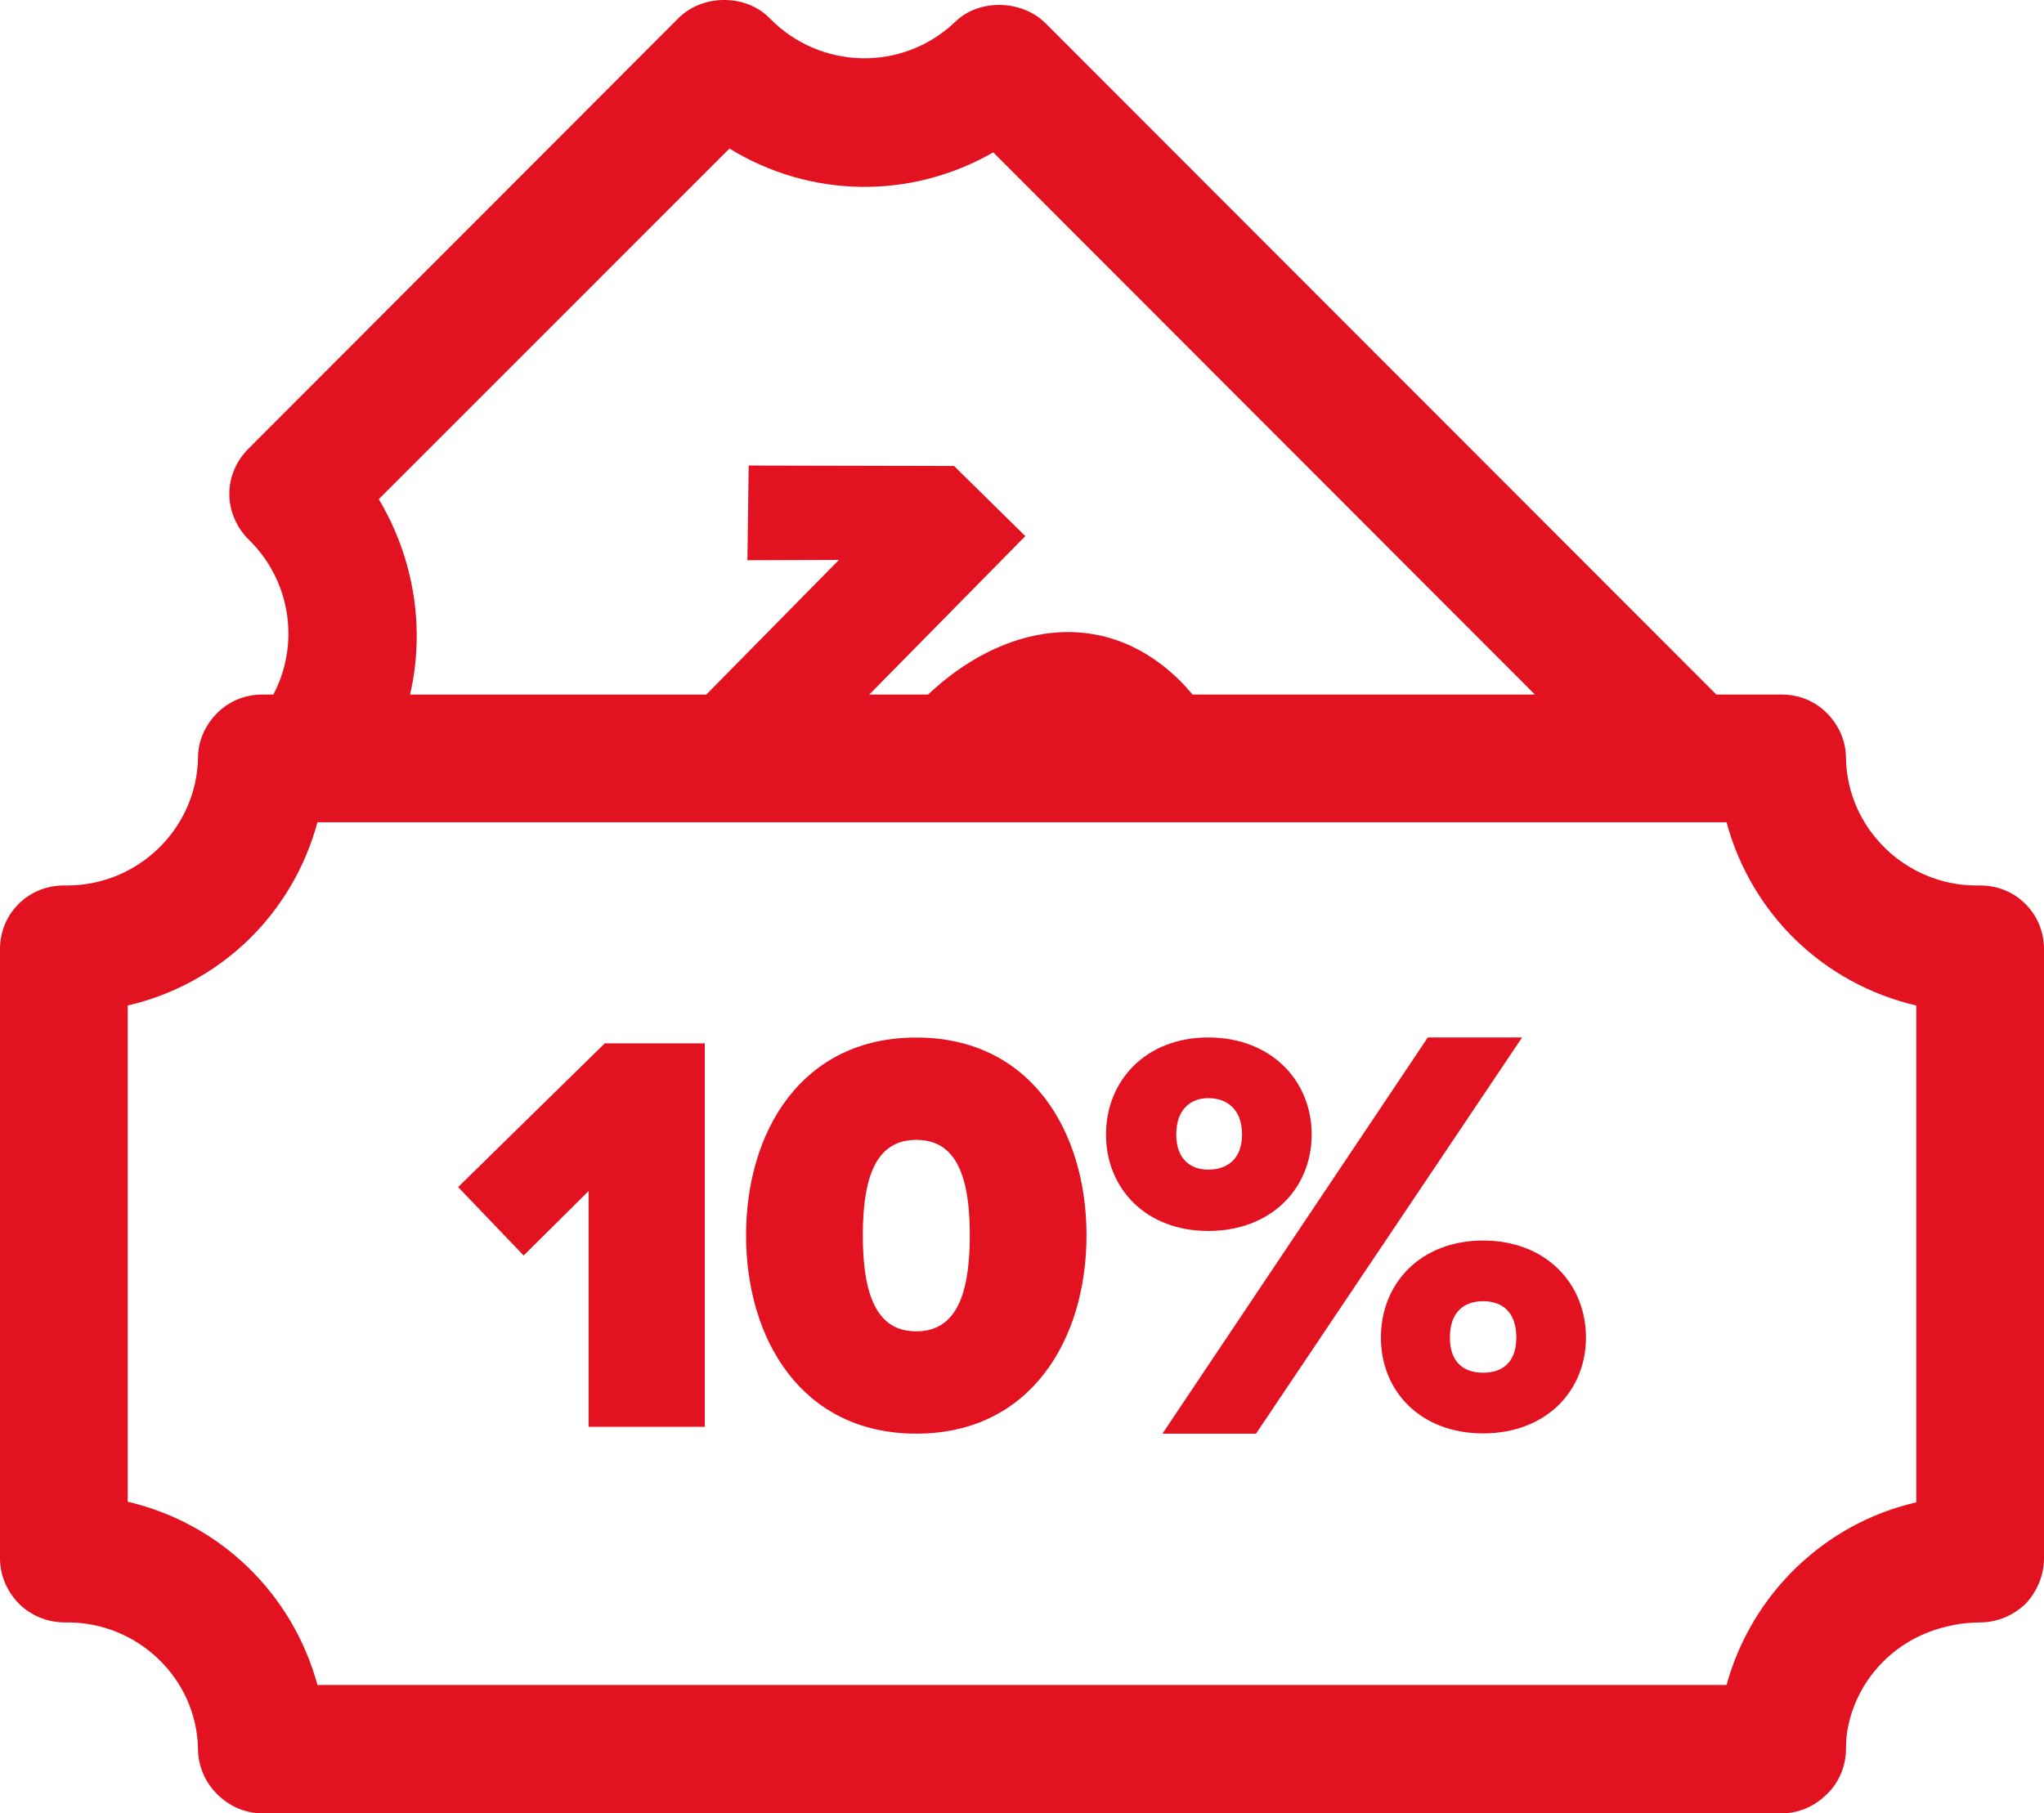 <?xml version="1.0" encoding="utf-8"?>
<!-- Generator: Adobe Illustrator 25.2.0, SVG Export Plug-In . SVG Version: 6.00 Build 0)  -->
<svg version="1.1" id="Layer_1" xmlns="http://www.w3.org/2000/svg" xmlns:xlink="http://www.w3.org/1999/xlink" x="0px" y="0px"
	 viewBox="0 0 32 28.396" style="enable-background:new 0 0 32 28.396;" xml:space="preserve">
<style type="text/css">
	.st0{fill:#E21220;}
</style>
<g>
	<g>
		<path class="st0" d="M9.215,22.342v-3.691l-1.017,1.009l-1.026-1.071l2.296-2.251h1.566v6.005H9.215z"/>
		<path class="st0" d="M11.68,19.344c0-1.629,0.873-3.097,2.665-3.097c1.792,0,2.665,1.468,2.665,3.097
			c0,1.63-0.873,3.106-2.665,3.106C12.553,22.45,11.68,20.974,11.68,19.344z M15.183,19.344
			c0-1.017-0.262-1.494-0.838-1.494s-0.837,0.478-0.837,1.494c0,1.018,0.261,1.504,0.837,1.504
			S15.183,20.361,15.183,19.344z"/>
		<path class="st0" d="M18.915,16.246c-0.98,0-1.6,0.68-1.6,1.52c0,0.84,0.62,1.51,1.6,1.51
			c0.99,0,1.62-0.67,1.62-1.51C20.535,16.926,19.905,16.246,18.915,16.246z M18.915,18.316
			c-0.27,0-0.5-0.16-0.5-0.55c0-0.4,0.23-0.57,0.5-0.57c0.29,0,0.53,0.17,0.53,0.57
			C19.445,18.156,19.205,18.316,18.915,18.316z"/>
		<polygon class="st0" points="22.353,16.246 18.199,22.45 19.664,22.45 23.829,16.246 		"/>
		<path class="st0" d="M23.219,19.426c-0.98,0-1.6,0.67-1.6,1.52c0,0.84,0.62,1.5,1.6,1.5
			c0.98,0,1.61-0.66,1.61-1.5C24.829,20.096,24.199,19.426,23.219,19.426z M23.219,21.496
			c-0.29,0-0.52-0.15-0.52-0.55c0-0.41,0.23-0.57,0.52-0.57
			c0.29,0,0.52,0.16,0.52,0.57C23.738,21.346,23.509,21.496,23.219,21.496z"/>
	</g>
	<path class="st0" d="M31.71,14.156c-0.19-0.19-0.44-0.29-0.71-0.29h-0.06
		c-1.1,0-2.02-0.89-2.04-1.99c0-0.27-0.11-0.52-0.3-0.71
		c-0.19-0.19-0.44-0.29-0.71-0.29H26.87L16.36,0.356c-0.38-0.37-1.05-0.37-1.41-0.01
		c-0.82,0.78-2.11,0.75-2.9-0.06c-0.37-0.38-1.04-0.38-1.42-0.01l-6.74,6.75
		c-0.19,0.19-0.3,0.44-0.3,0.71c0,0.26,0.11,0.52,0.3,0.71c0.66,0.64,0.81,1.63,0.39,2.43
		H4.11c-0.27,0-0.52,0.1-0.71,0.29c-0.19,0.19-0.3,0.44-0.3,0.7c-0.02,1.11-0.94,2-2.05,2
		c-0.29-0.01-0.56,0.09-0.76,0.29C0.1,14.346,0,14.596,0,14.866v9.54
		c0,0.26,0.11,0.52,0.3,0.71c0.18,0.18,0.44,0.29,0.71,0.29H1.06
		c1.1,0,2.02,0.88,2.04,1.98c0,0.27,0.11,0.52,0.3,0.71s0.44,0.3,0.71,0.3h23.78
		c0.27,0,0.52-0.11,0.71-0.3c0.19-0.18,0.3-0.44,0.3-0.71c0-0.13,0.01-0.26,0.04-0.38
		c0.17-0.77,0.78-1.37,1.56-1.54c0.16-0.04,0.33-0.06,0.5-0.06c0.27,0,0.52-0.11,0.71-0.29
		C31.89,24.926,32,24.666,32,24.406v-9.54C32,14.596,31.9,14.346,31.71,14.156z M11.42,2.326
		c1.27,0.78,2.84,0.8,4.13,0.06l8.48,8.49h-5.36c-0.06-0.07-0.13-0.15-0.2-0.22
		c-1.23-1.21-2.81-0.85-3.94,0.22h-0.921l2.443-2.481L14.936,7.297l-3.215-0.007l-0.02,1.483
		l1.433-0.005l-2.077,2.109H6.42c0.24-1.04,0.06-2.14-0.49-3.06L11.42,2.326z M30,23.526
		c-1.44,0.33-2.58,1.44-2.97,2.86H4.97C4.58,24.956,3.45,23.856,2,23.516v-7.77
		c1.45-0.34,2.58-1.43,2.97-2.87H13.37h1.84h2.15h1.86h7.81c0.39,1.44,1.52,2.53,2.97,2.87
		V23.526z"/>
</g>
</svg>
